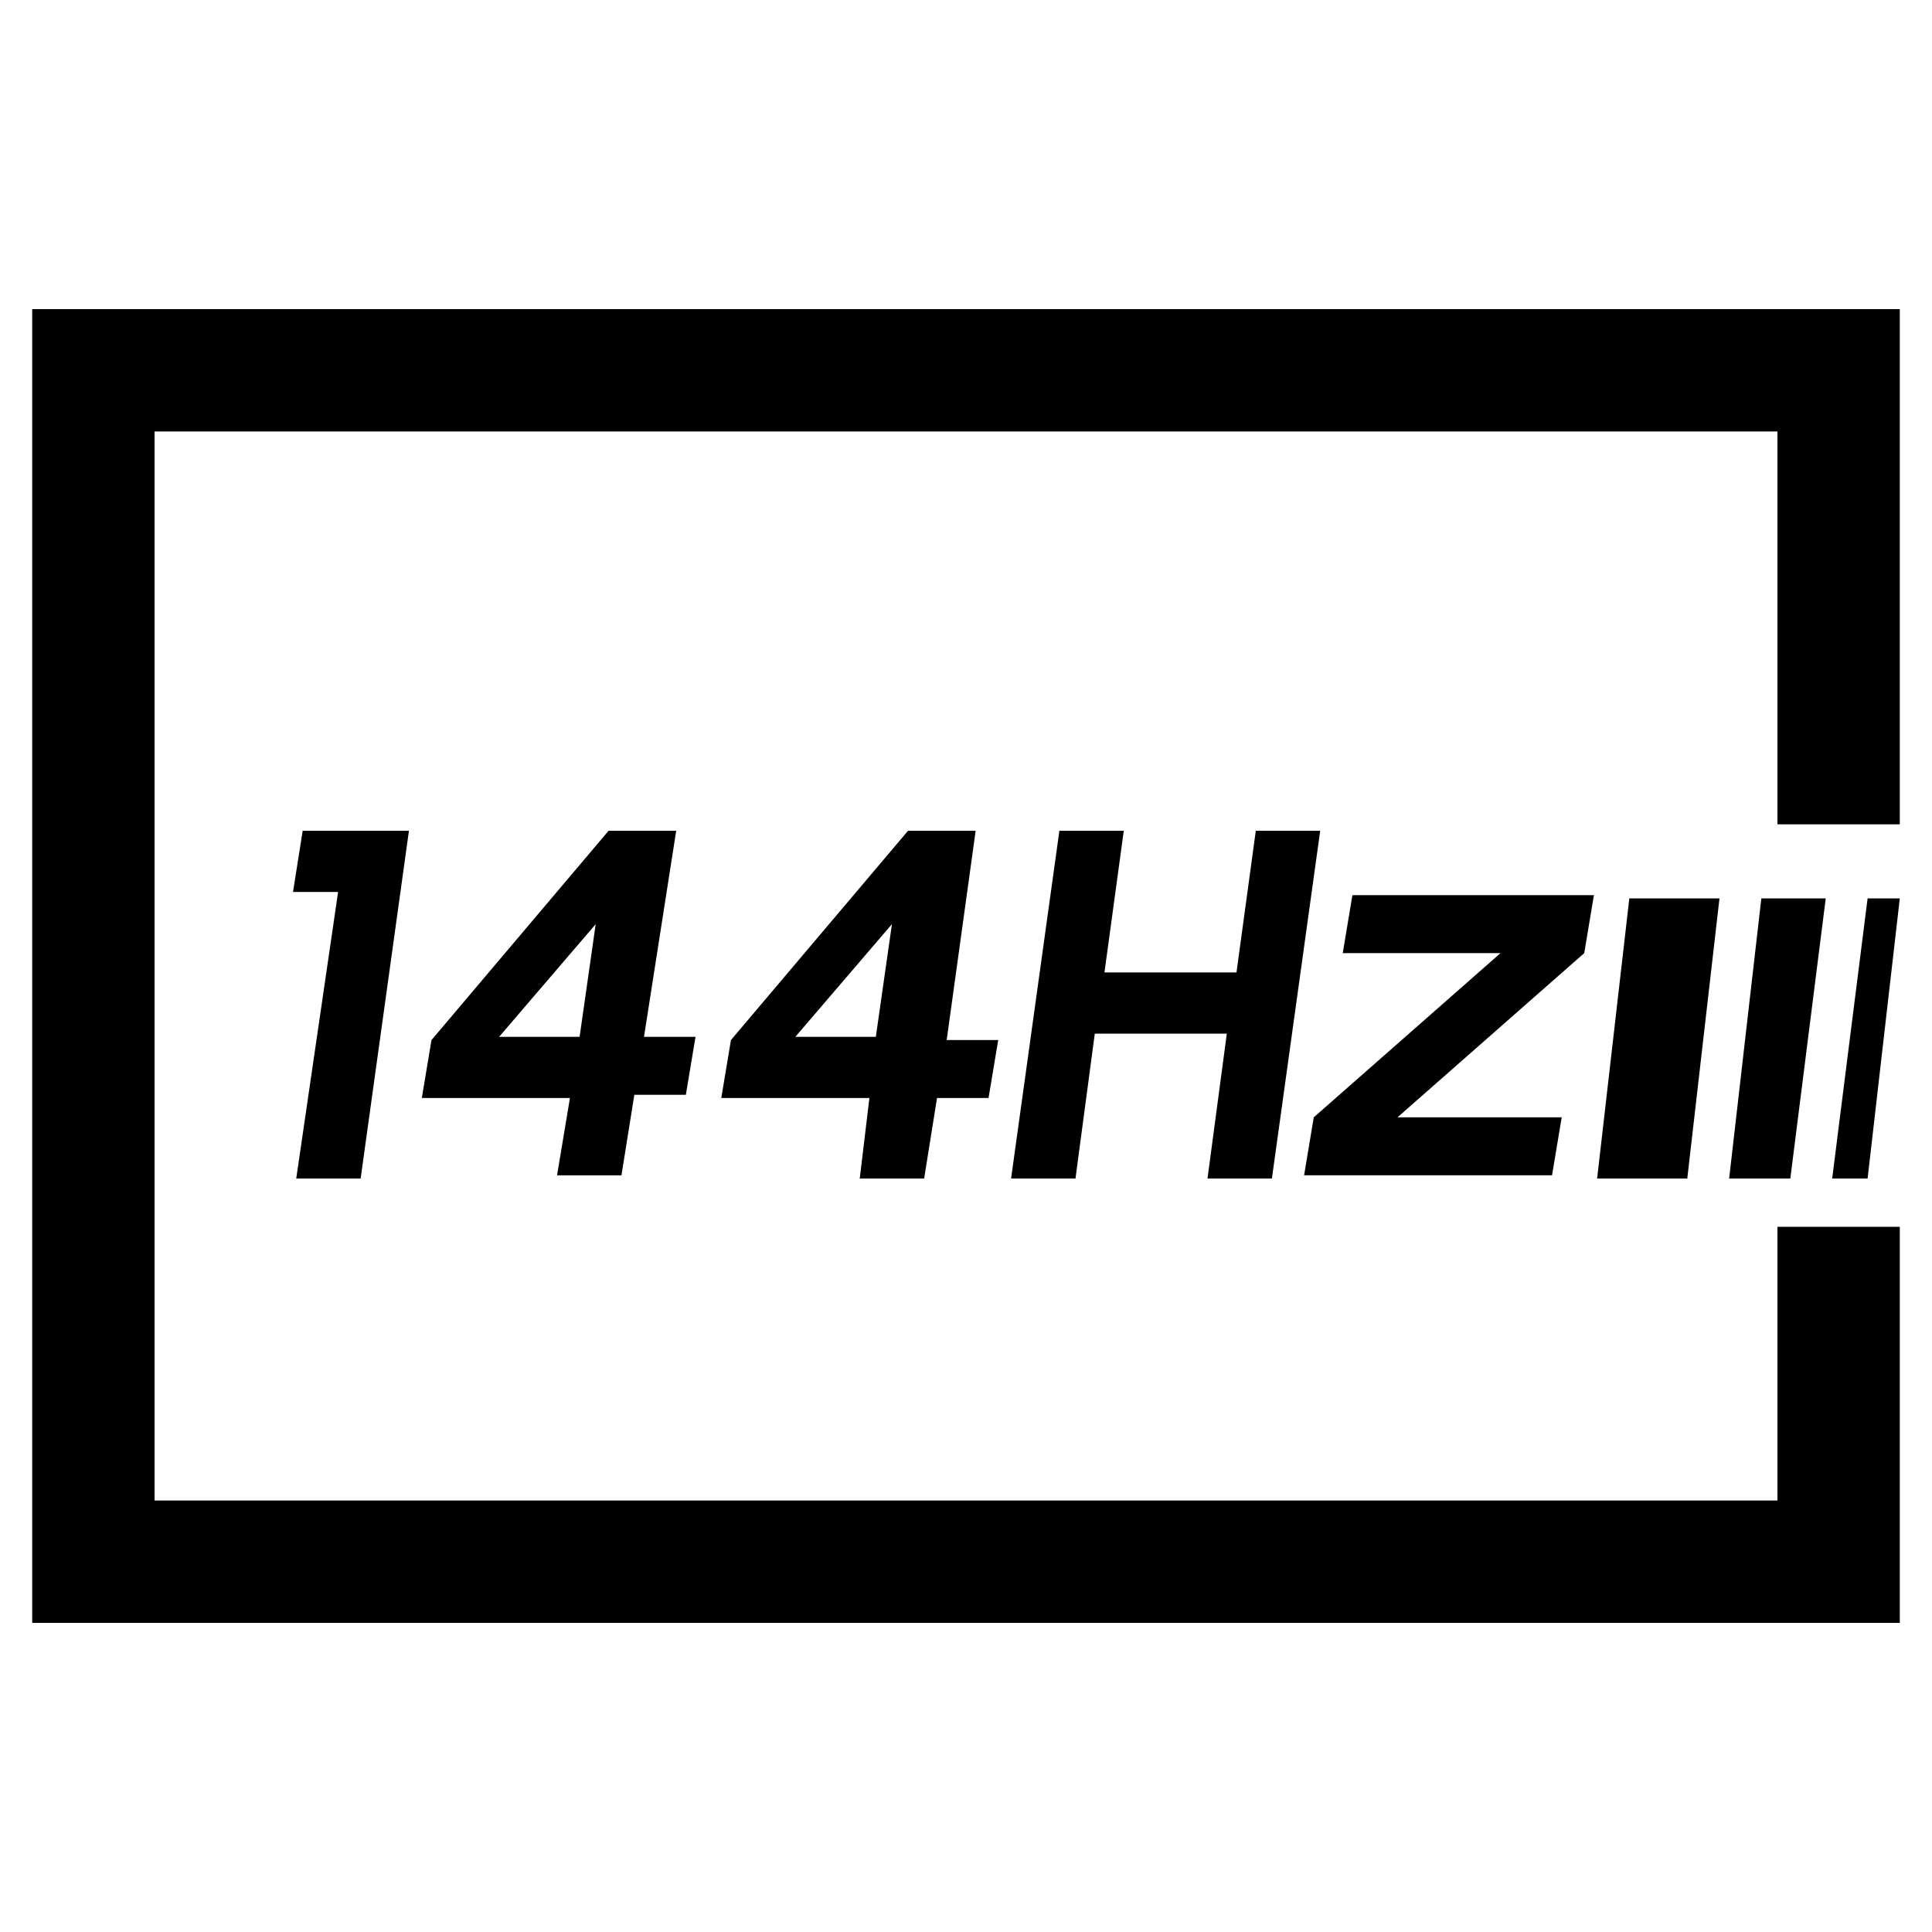 <?xml version="1.0" encoding="utf-8"?>
<!-- Generator: Adobe Illustrator 25.2.1, SVG Export Plug-In . SVG Version: 6.00 Build 0)  -->
<svg version="1.1" id="Layer_1" xmlns="http://www.w3.org/2000/svg" xmlns:xlink="http://www.w3.org/1999/xlink" x="0px" y="0px"
	 viewBox="0 0 60 60" style="enable-background:new 0 0 60 60;" xml:space="preserve">
<g>
	<g>
		<g>
			<path d="M9.2,36.6l1.3-8.9H9.1l0.3-1.9h3.3l-1.5,10.8H9.2z"/>
		</g>
		<g>
			<path d="M17.7,34.1h-4.6l0.3-1.8l5.5-6.5h2.1L20,32.2h1.6l-0.3,1.8h-1.6l-0.4,2.5h-2L17.7,34.1z M18,32.2l0.5-3.5l-3,3.5H18z"/>
		</g>
		<g>
			<path d="M27,34.1h-4.6l0.3-1.8l5.5-6.5h2.1l-0.9,6.5h1.6l-0.3,1.8h-1.6l-0.4,2.5h-2L27,34.1z M27.2,32.2l0.5-3.5l-3,3.5H27.2z"/>
		</g>
		<g>
			<path d="M38.1,32.1H34l-0.6,4.5h-2l1.5-10.8h2l-0.6,4.4h4.1l0.6-4.4h2l-1.5,10.8h-2L38.1,32.1z"/>
		</g>
		<g>
			<path d="M40.8,34.7l5.8-5.1h-4.9l0.3-1.8h7.5l-0.3,1.8l-5.8,5.1h5.1l-0.3,1.8h-7.7L40.8,34.7z"/>
		</g>
	</g>
	<g>
		<polygon points="55.2,38.1 55.2,46.6 4.8,46.6 4.8,13.4 55.2,13.4 55.2,25.6 59,25.6 59,9.6 1,9.6 1,50.4 59,50.4 59,38.1 		"/>
	</g>
	<g>
		<polygon points="58,36.6 56.9,36.6 58,27.9 59,27.9 		"/>
	</g>
	<g>
		<polygon points="55.6,36.6 53.7,36.6 54.7,27.9 56.7,27.9 		"/>
	</g>
	<g>
		<polygon points="52.4,36.6 49.6,36.6 50.6,27.9 53.4,27.9 		"/>
	</g>
</g>
</svg>
